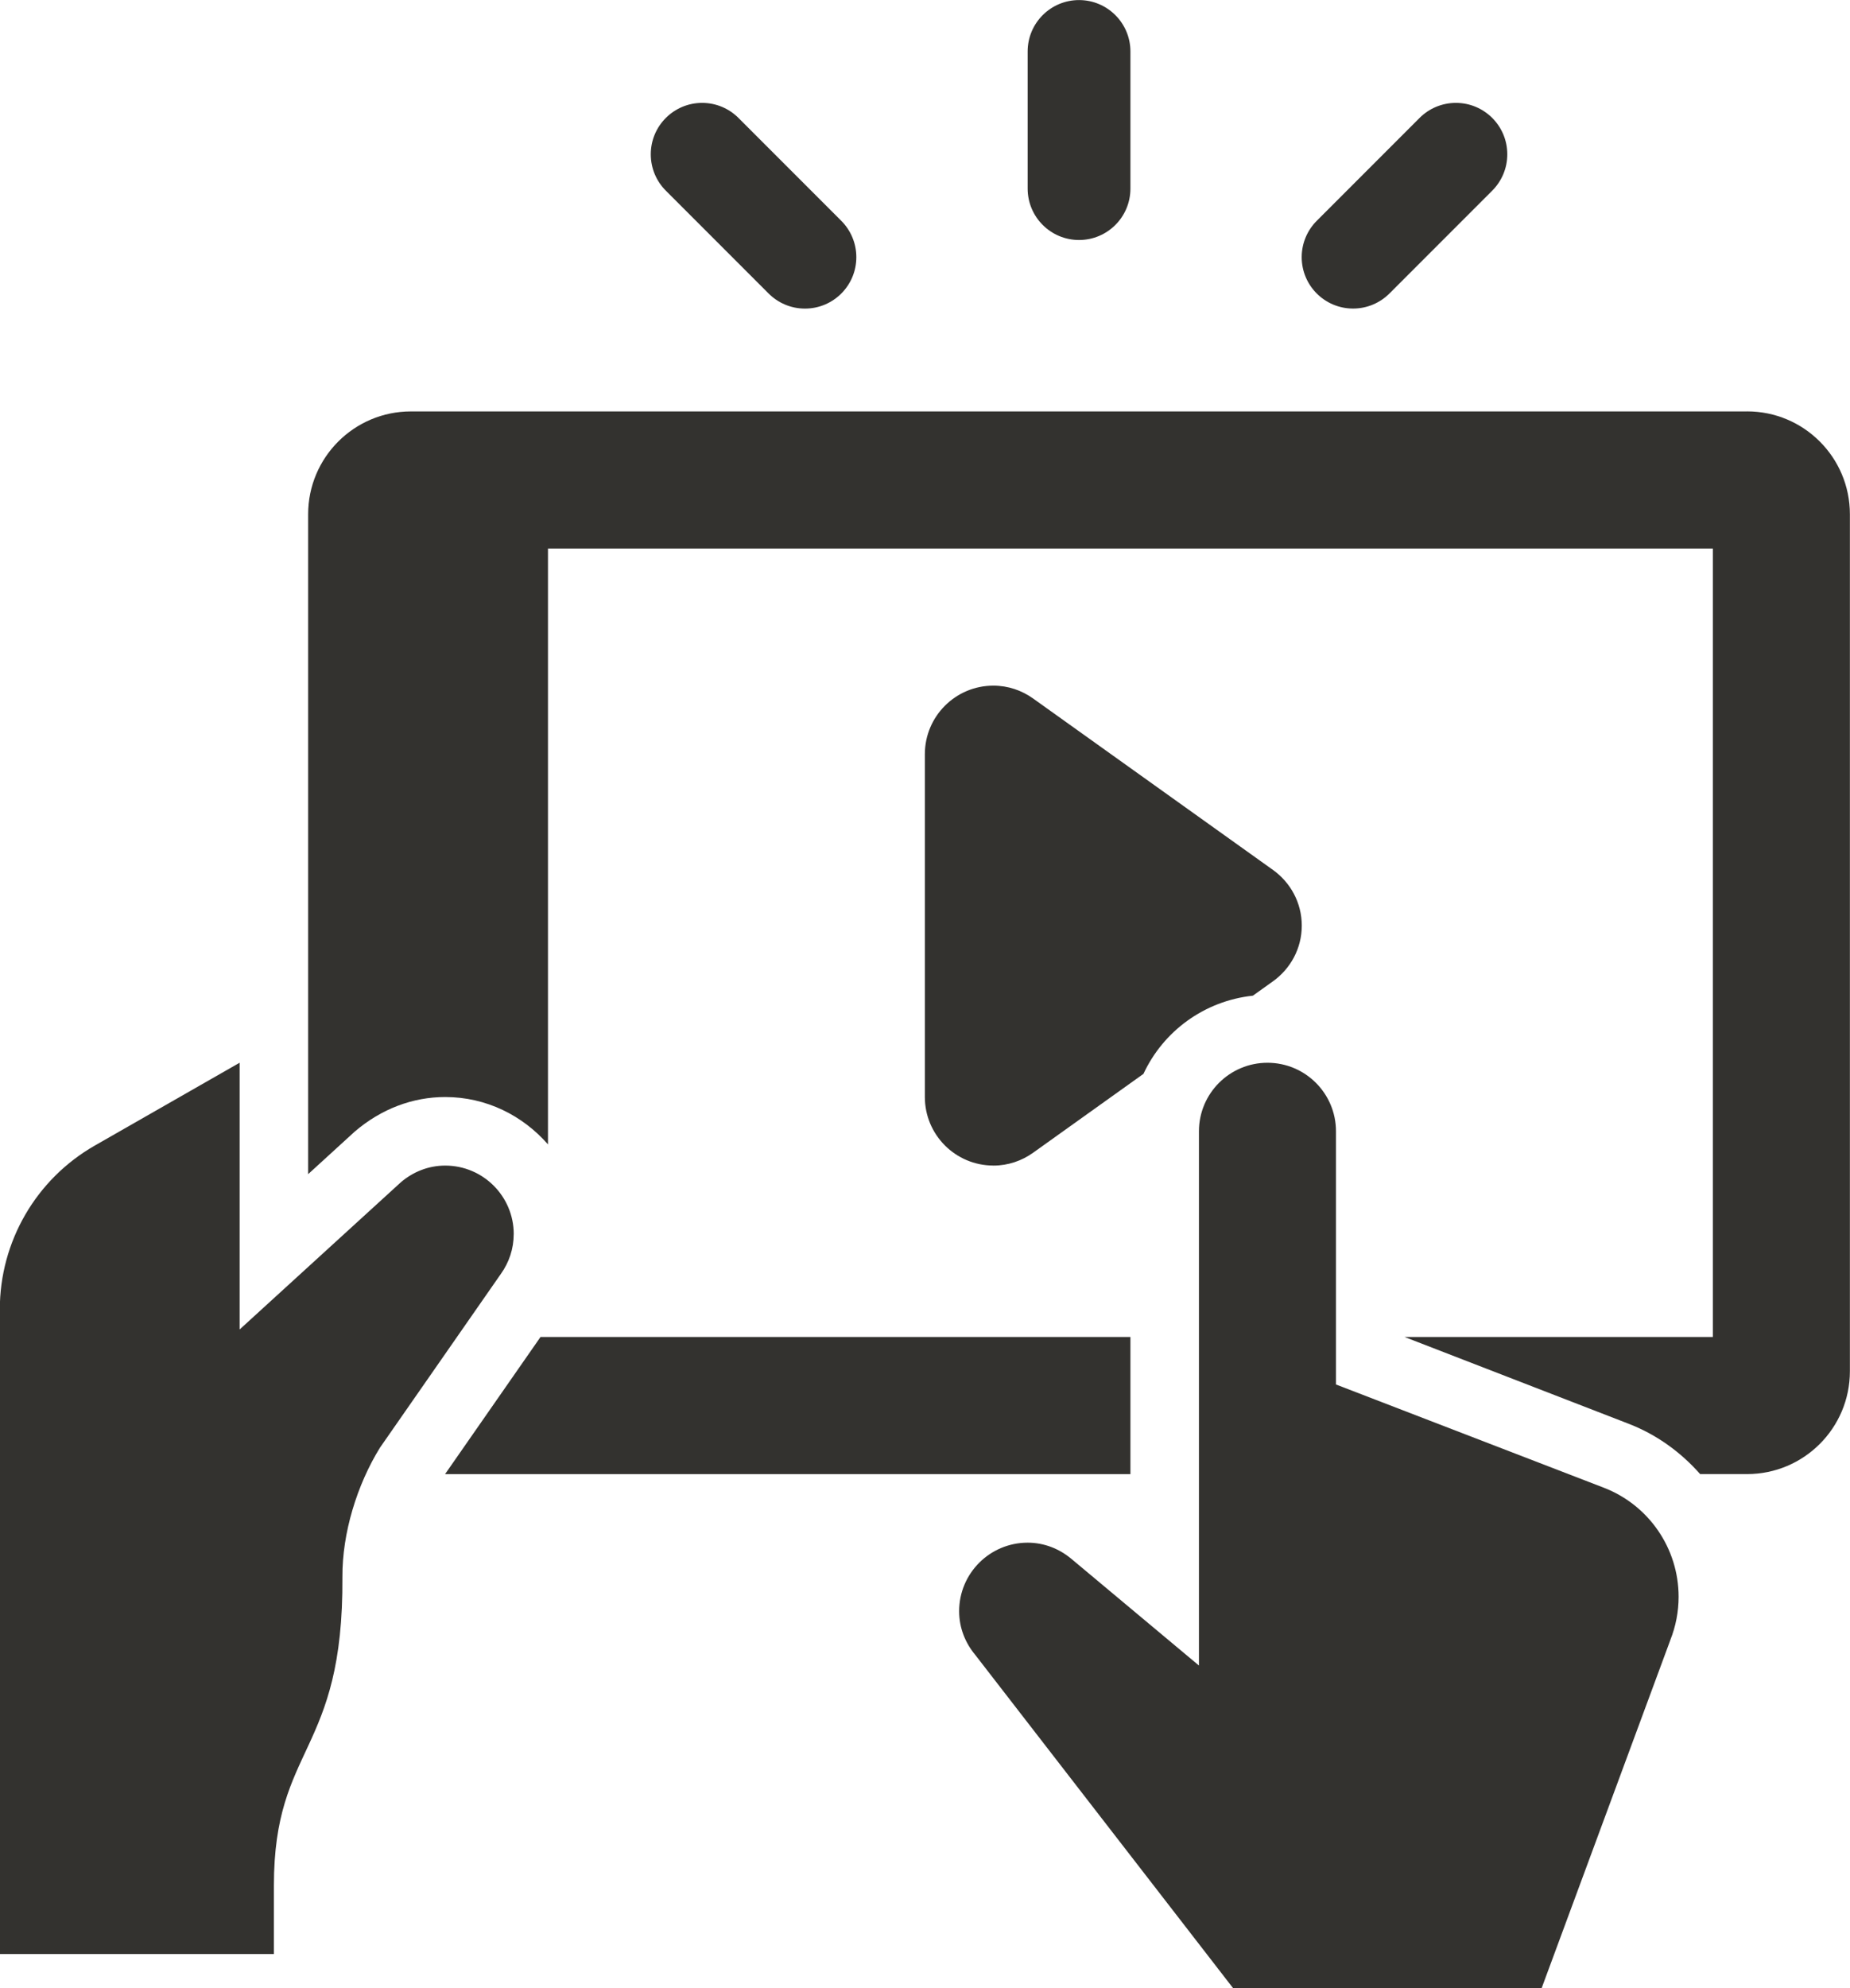 <?xml version="1.0" encoding="UTF-8" standalone="no"?><svg xmlns="http://www.w3.org/2000/svg" xmlns:xlink="http://www.w3.org/1999/xlink" fill="#33322f" height="557.7" preserveAspectRatio="xMidYMid meet" version="1" viewBox="28.9 9.6 519.2 557.7" width="519.2" zoomAndPan="magnify"><g id="change1_1"><path d="m317.31,24.04c0-7.97,6.46-14.42,14.42-14.42s14.42,6.46,14.42,14.42v38.46c0,7.97-6.46,14.42-14.42,14.42s-14.42-6.46-14.42-14.42V24.04Z"/></g><g id="change1_2"><path d="m211.54,52.88c0,3.98,1.61,7.59,4.22,10.2l28.85,28.85c2.61,2.61,6.22,4.23,10.2,4.23,7.97,0,14.42-6.46,14.42-14.42,0-3.98-1.62-7.59-4.22-10.2l-28.85-28.85c-2.61-2.61-6.22-4.23-10.2-4.23-7.97,0-14.42,6.46-14.42,14.42Z"/></g><g id="change1_3"><path d="m437.5,38.46c-3.98,0-7.59,1.61-10.2,4.22l-28.85,28.85c-2.61,2.61-4.23,6.22-4.23,10.2,0,7.97,6.46,14.42,14.42,14.42,3.98,0,7.59-1.62,10.2-4.22l28.85-28.85c2.61-2.61,4.23-6.22,4.23-10.2,0-7.97-6.46-14.42-14.42-14.42Z"/></g><g id="change1_4"><path d="m497.65,469.67c1.55-3.87,2.35-8.01,2.35-12.18,0-13.57-8.36-25.74-21.03-30.61l-75.13-28.94v-71.01c0-10.62-8.61-19.23-19.23-19.23s-19.23,8.61-19.23,19.23v149.84l-35.8-29.92c-3.34-2.79-7.58-4.54-12.27-4.54-10.62,0-19.23,8.61-19.23,19.23,0,4.7,1.75,8.93,4.54,12.27l72.38,93.5h86.54l36.12-97.64Z"/></g><g id="change1_5"><path d="m173.08,355.77c0-10.62-8.61-19.23-19.23-19.23-4.77,0-9.08,1.8-12.44,4.67l-45.26,41.3v-74.82l-40.64,23.23c-16.49,9.42-26.66,26.95-26.66,45.94v180.83h76.92v-19.23c0-39.45,19.55-36.73,19.23-86.54-.08-12.26,4.09-25.85,10.55-36.28l33.98-48.81c2.22-3.13,3.54-6.94,3.54-11.07Z"/></g><g id="change1_6"><path d="M180.59 384.62L153.81 423.08 346.15 423.08 346.15 384.62 180.59 384.62z"/></g><g id="change1_7"><path d="m519.23,125H144.23c-15.93,0-28.85,12.91-28.85,28.85v185.09l13.07-11.93c7.47-6.4,16.32-9.7,25.39-9.7,11.55,0,21.79,5.21,28.85,13.29v-167.14h326.92v221.15h-86.54l62.81,24.31c7.92,3.04,14.73,8,20.16,14.15h13.18c15.93,0,28.85-12.91,28.85-28.85v-240.38c0-15.93-12.92-28.85-28.85-28.85Z"/></g><g id="change1_8"><path d="m307.69,336.54c4.16,0,7.98-1.35,11.13-3.59l30.99-22.14c5.56-11.96,17.06-20.46,30.71-21.93l5.65-4.04c4.87-3.49,8.07-9.16,8.07-15.61s-3.2-12.12-8.07-15.61l-67.35-48.11c-3.15-2.24-6.97-3.59-11.13-3.59-10.62,0-19.23,8.61-19.23,19.23v96.15c0,10.62,8.61,19.23,19.23,19.23Z"/></g></svg>